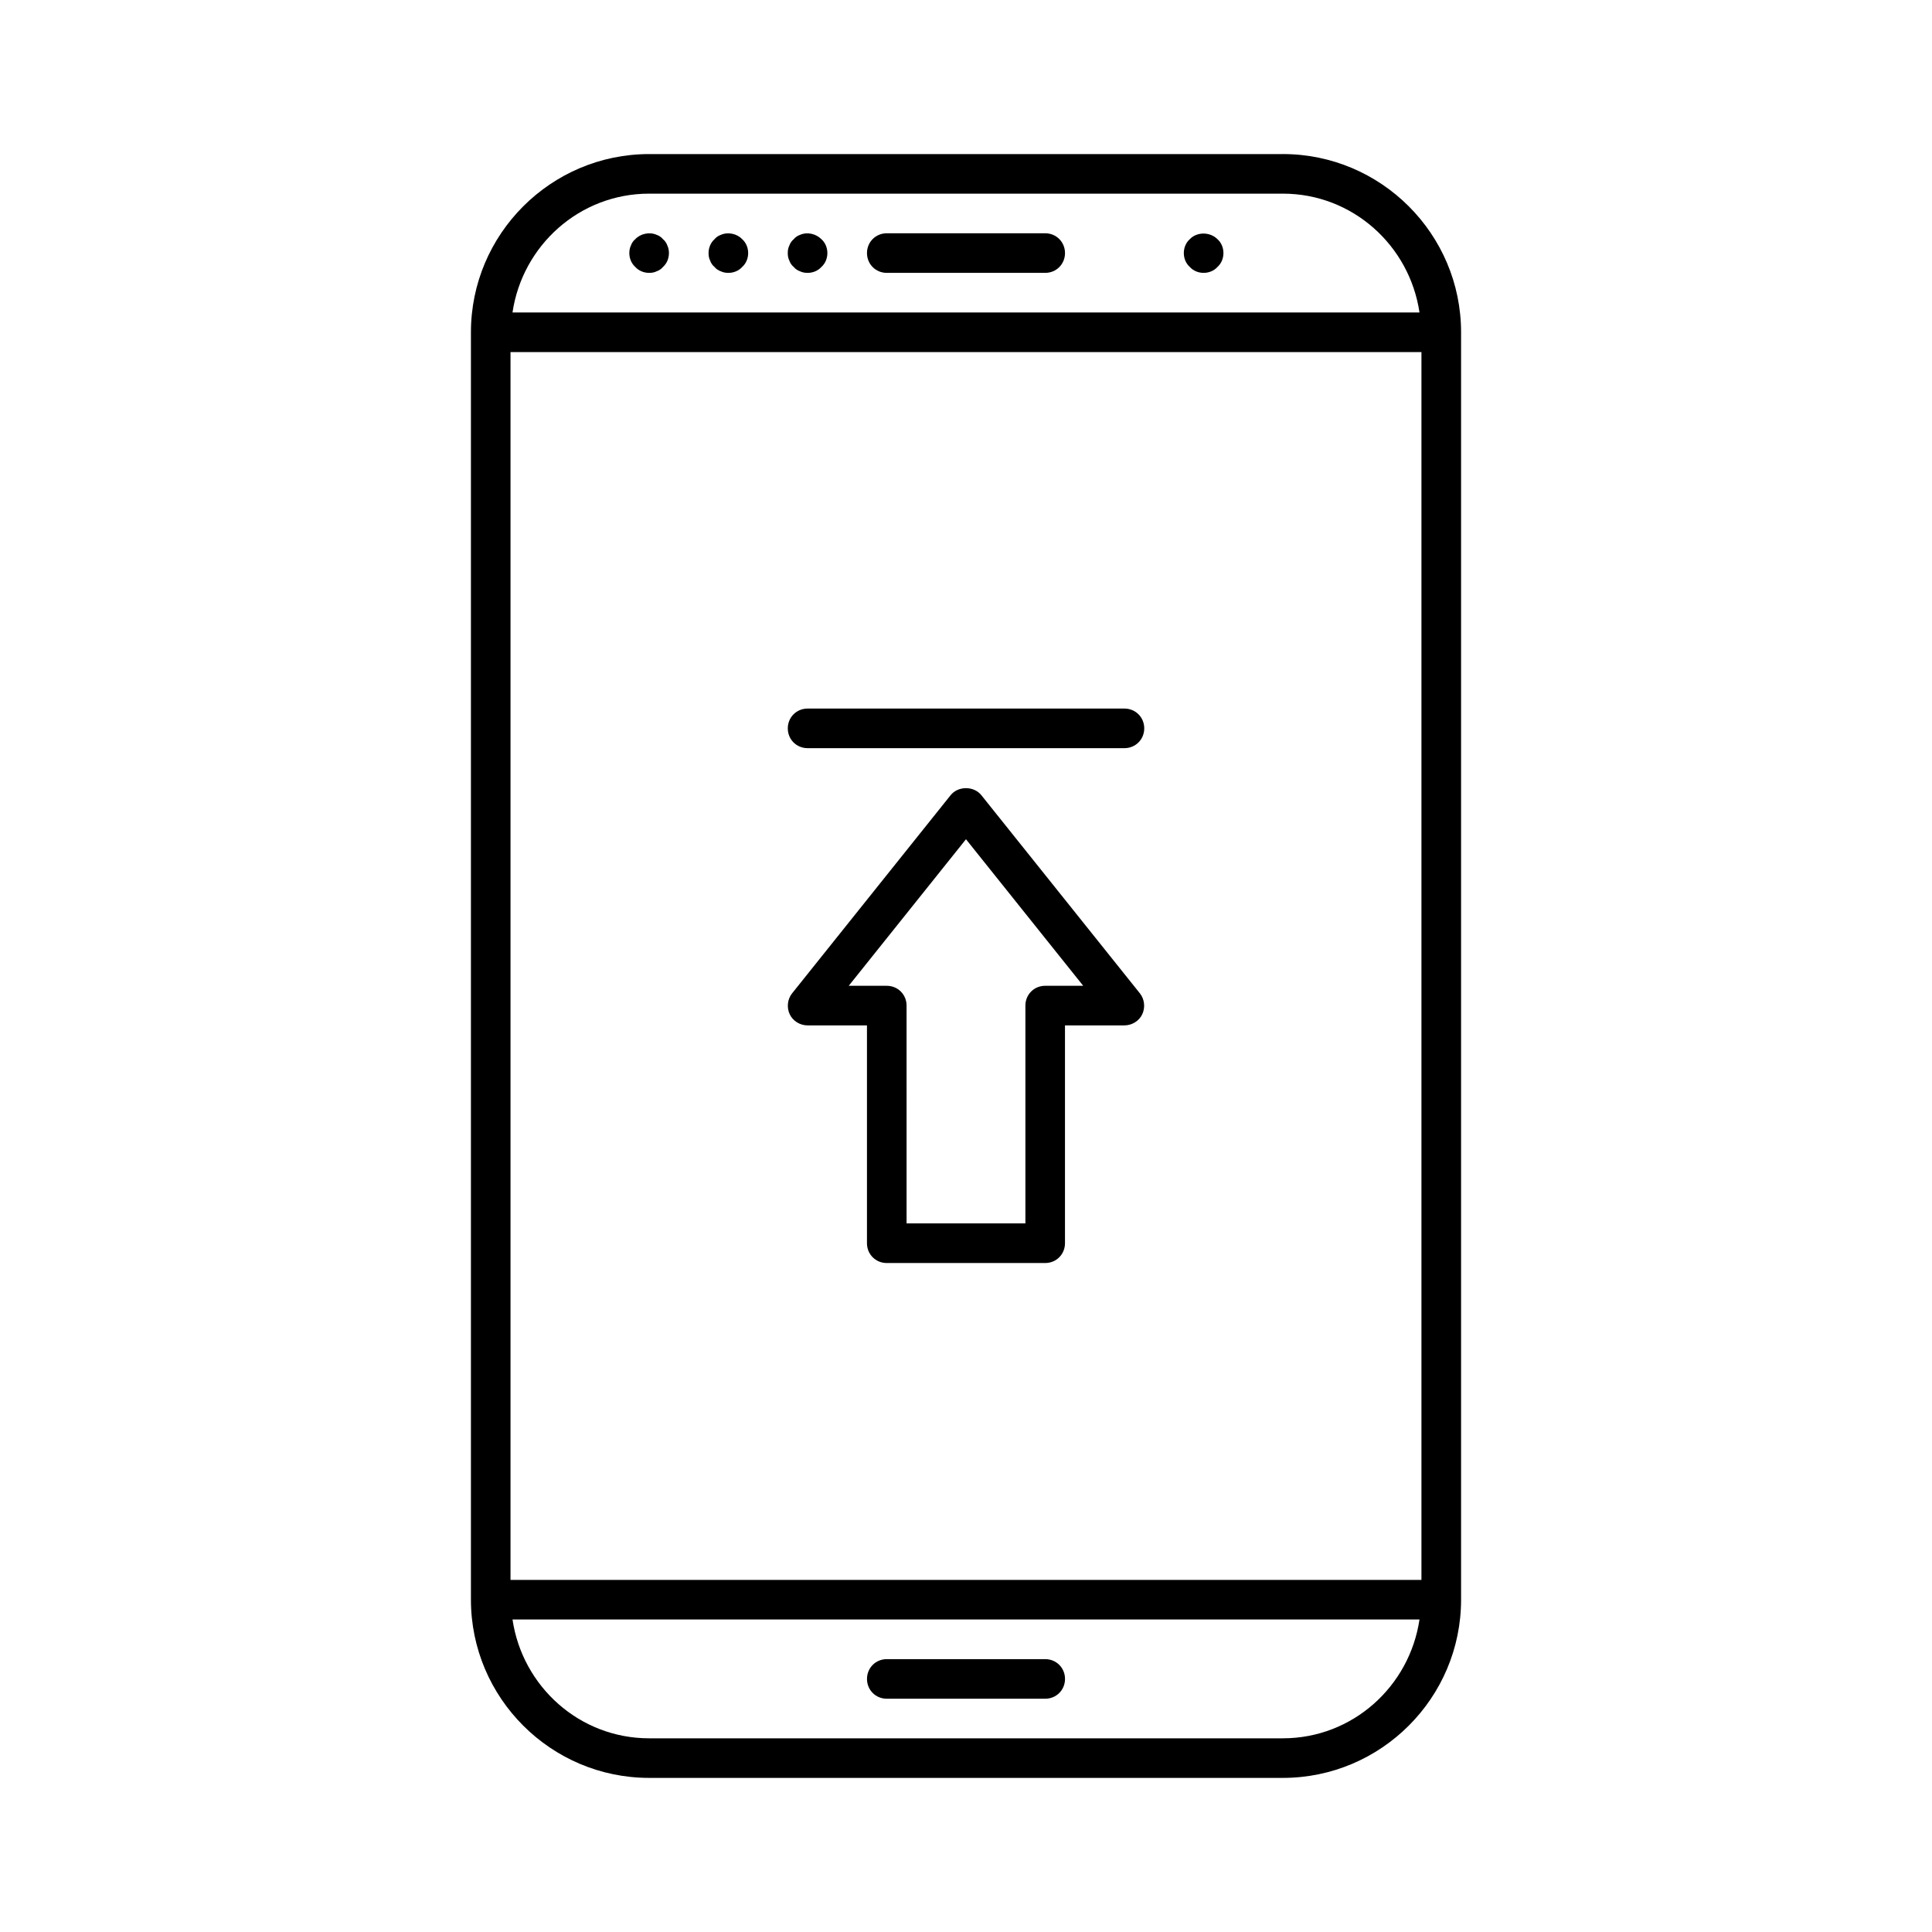 <?xml version="1.0" encoding="UTF-8"?>
<!-- Uploaded to: ICON Repo, www.iconrepo.com, Generator: ICON Repo Mixer Tools -->
<svg fill="#000000" width="800px" height="800px" version="1.1" viewBox="144 144 512 512" xmlns="http://www.w3.org/2000/svg">
 <g>
  <path d="m483.96 184.83h-167.93c-26.031 0-47.23 21.203-47.23 47.23v335.87c0 26.031 21.203 47.23 47.23 47.23h167.94c26.031 0 47.23-21.203 47.23-47.23v-335.87c0-26.031-21.203-47.234-47.234-47.234zm0 419.84h-167.93c-18.473 0-33.586-13.75-36.211-31.488h240.36c-2.625 17.738-17.738 31.488-36.215 31.488zm36.738-41.984h-241.41v-325.38h241.41zm-240.88-335.88c2.625-17.738 17.738-31.488 36.211-31.488h167.94c18.473 0 33.586 13.75 36.211 31.488z"/>
  <path d="m420.99 205.82h-41.984c-2.938 0-5.246 2.309-5.246 5.246s2.309 5.246 5.246 5.246h41.984c2.938 0 5.246-2.309 5.246-5.246 0-2.934-2.309-5.246-5.246-5.246z"/>
  <path d="m459.3 207.39c-1.051 0.945-1.574 2.312-1.574 3.676 0 1.363 0.523 2.731 1.574 3.672 0.945 1.051 2.309 1.574 3.676 1.574 1.363 0 2.731-0.523 3.672-1.574 1.051-0.941 1.574-2.309 1.574-3.672 0-1.363-0.523-2.731-1.574-3.672-1.996-1.996-5.457-1.996-7.348-0.004z"/>
  <path d="m335.03 206.24c-0.629 0.211-1.258 0.629-1.68 1.156-1.047 0.941-1.574 2.309-1.574 3.672 0 0.734 0.105 1.363 0.418 1.996 0.211 0.629 0.629 1.258 1.156 1.68 0.418 0.523 1.051 0.945 1.68 1.156 0.629 0.312 1.363 0.414 1.996 0.414 1.363 0 2.731-0.523 3.672-1.574 1.051-0.941 1.574-2.309 1.574-3.672 0-1.363-0.523-2.731-1.574-3.672-1.363-1.473-3.777-1.996-5.668-1.156z"/>
  <path d="m319.7 207.39c-0.418-0.523-1.051-0.945-1.68-1.156-1.891-0.84-4.305-0.316-5.668 1.156-0.523 0.418-0.945 1.051-1.156 1.68-0.312 0.633-0.418 1.367-0.418 1.996 0 1.363 0.523 2.731 1.574 3.672 0.945 1.051 2.309 1.574 3.676 1.574 0.734 0 1.363-0.105 1.996-0.418 0.629-0.211 1.258-0.629 1.68-1.156 1.047-0.941 1.57-2.309 1.57-3.672 0-0.629-0.105-1.363-0.418-1.996-0.211-0.629-0.629-1.258-1.156-1.68z"/>
  <path d="m356.02 206.24c-0.629 0.211-1.258 0.629-1.68 1.156-0.523 0.418-0.945 1.051-1.156 1.68-0.312 0.629-0.418 1.258-0.418 1.992 0 0.734 0.105 1.363 0.418 1.996 0.211 0.629 0.629 1.258 1.156 1.68 0.418 0.523 1.051 0.945 1.68 1.156 0.629 0.312 1.363 0.414 1.996 0.414 1.363 0 2.731-0.523 3.672-1.574 1.051-0.941 1.574-2.309 1.574-3.672 0-1.363-0.523-2.731-1.574-3.672-1.469-1.473-3.777-1.996-5.668-1.156z"/>
  <path d="m379.01 594.18h41.984c2.938 0 5.246-2.309 5.246-5.246s-2.309-5.246-5.246-5.246h-41.984c-2.938 0-5.246 2.309-5.246 5.246-0.004 2.938 2.305 5.246 5.246 5.246z"/>
  <path d="m404.09 354.76c-1.996-2.519-6.191-2.519-8.188 0l-41.984 52.48c-1.258 1.574-1.469 3.777-0.629 5.562 0.84 1.785 2.731 2.938 4.723 2.938h15.742v57.73c0 2.938 2.309 5.246 5.246 5.246h41.984c2.938 0 5.246-2.309 5.246-5.246v-57.727l15.75-0.004c1.996 0 3.883-1.156 4.723-2.938 0.84-1.785 0.629-3.988-0.629-5.562zm16.898 50.484c-2.938 0-5.246 2.309-5.246 5.246v57.727h-31.488l-0.004-57.723c0-2.938-2.309-5.246-5.246-5.246h-10.078l31.07-38.84 31.066 38.836z"/>
  <path d="m358.02 342.27h83.969c2.938 0 5.246-2.309 5.246-5.246s-2.309-5.246-5.246-5.246h-83.969c-2.938 0-5.246 2.309-5.246 5.246-0.004 2.938 2.305 5.246 5.246 5.246z"/>
 </g>
</svg>